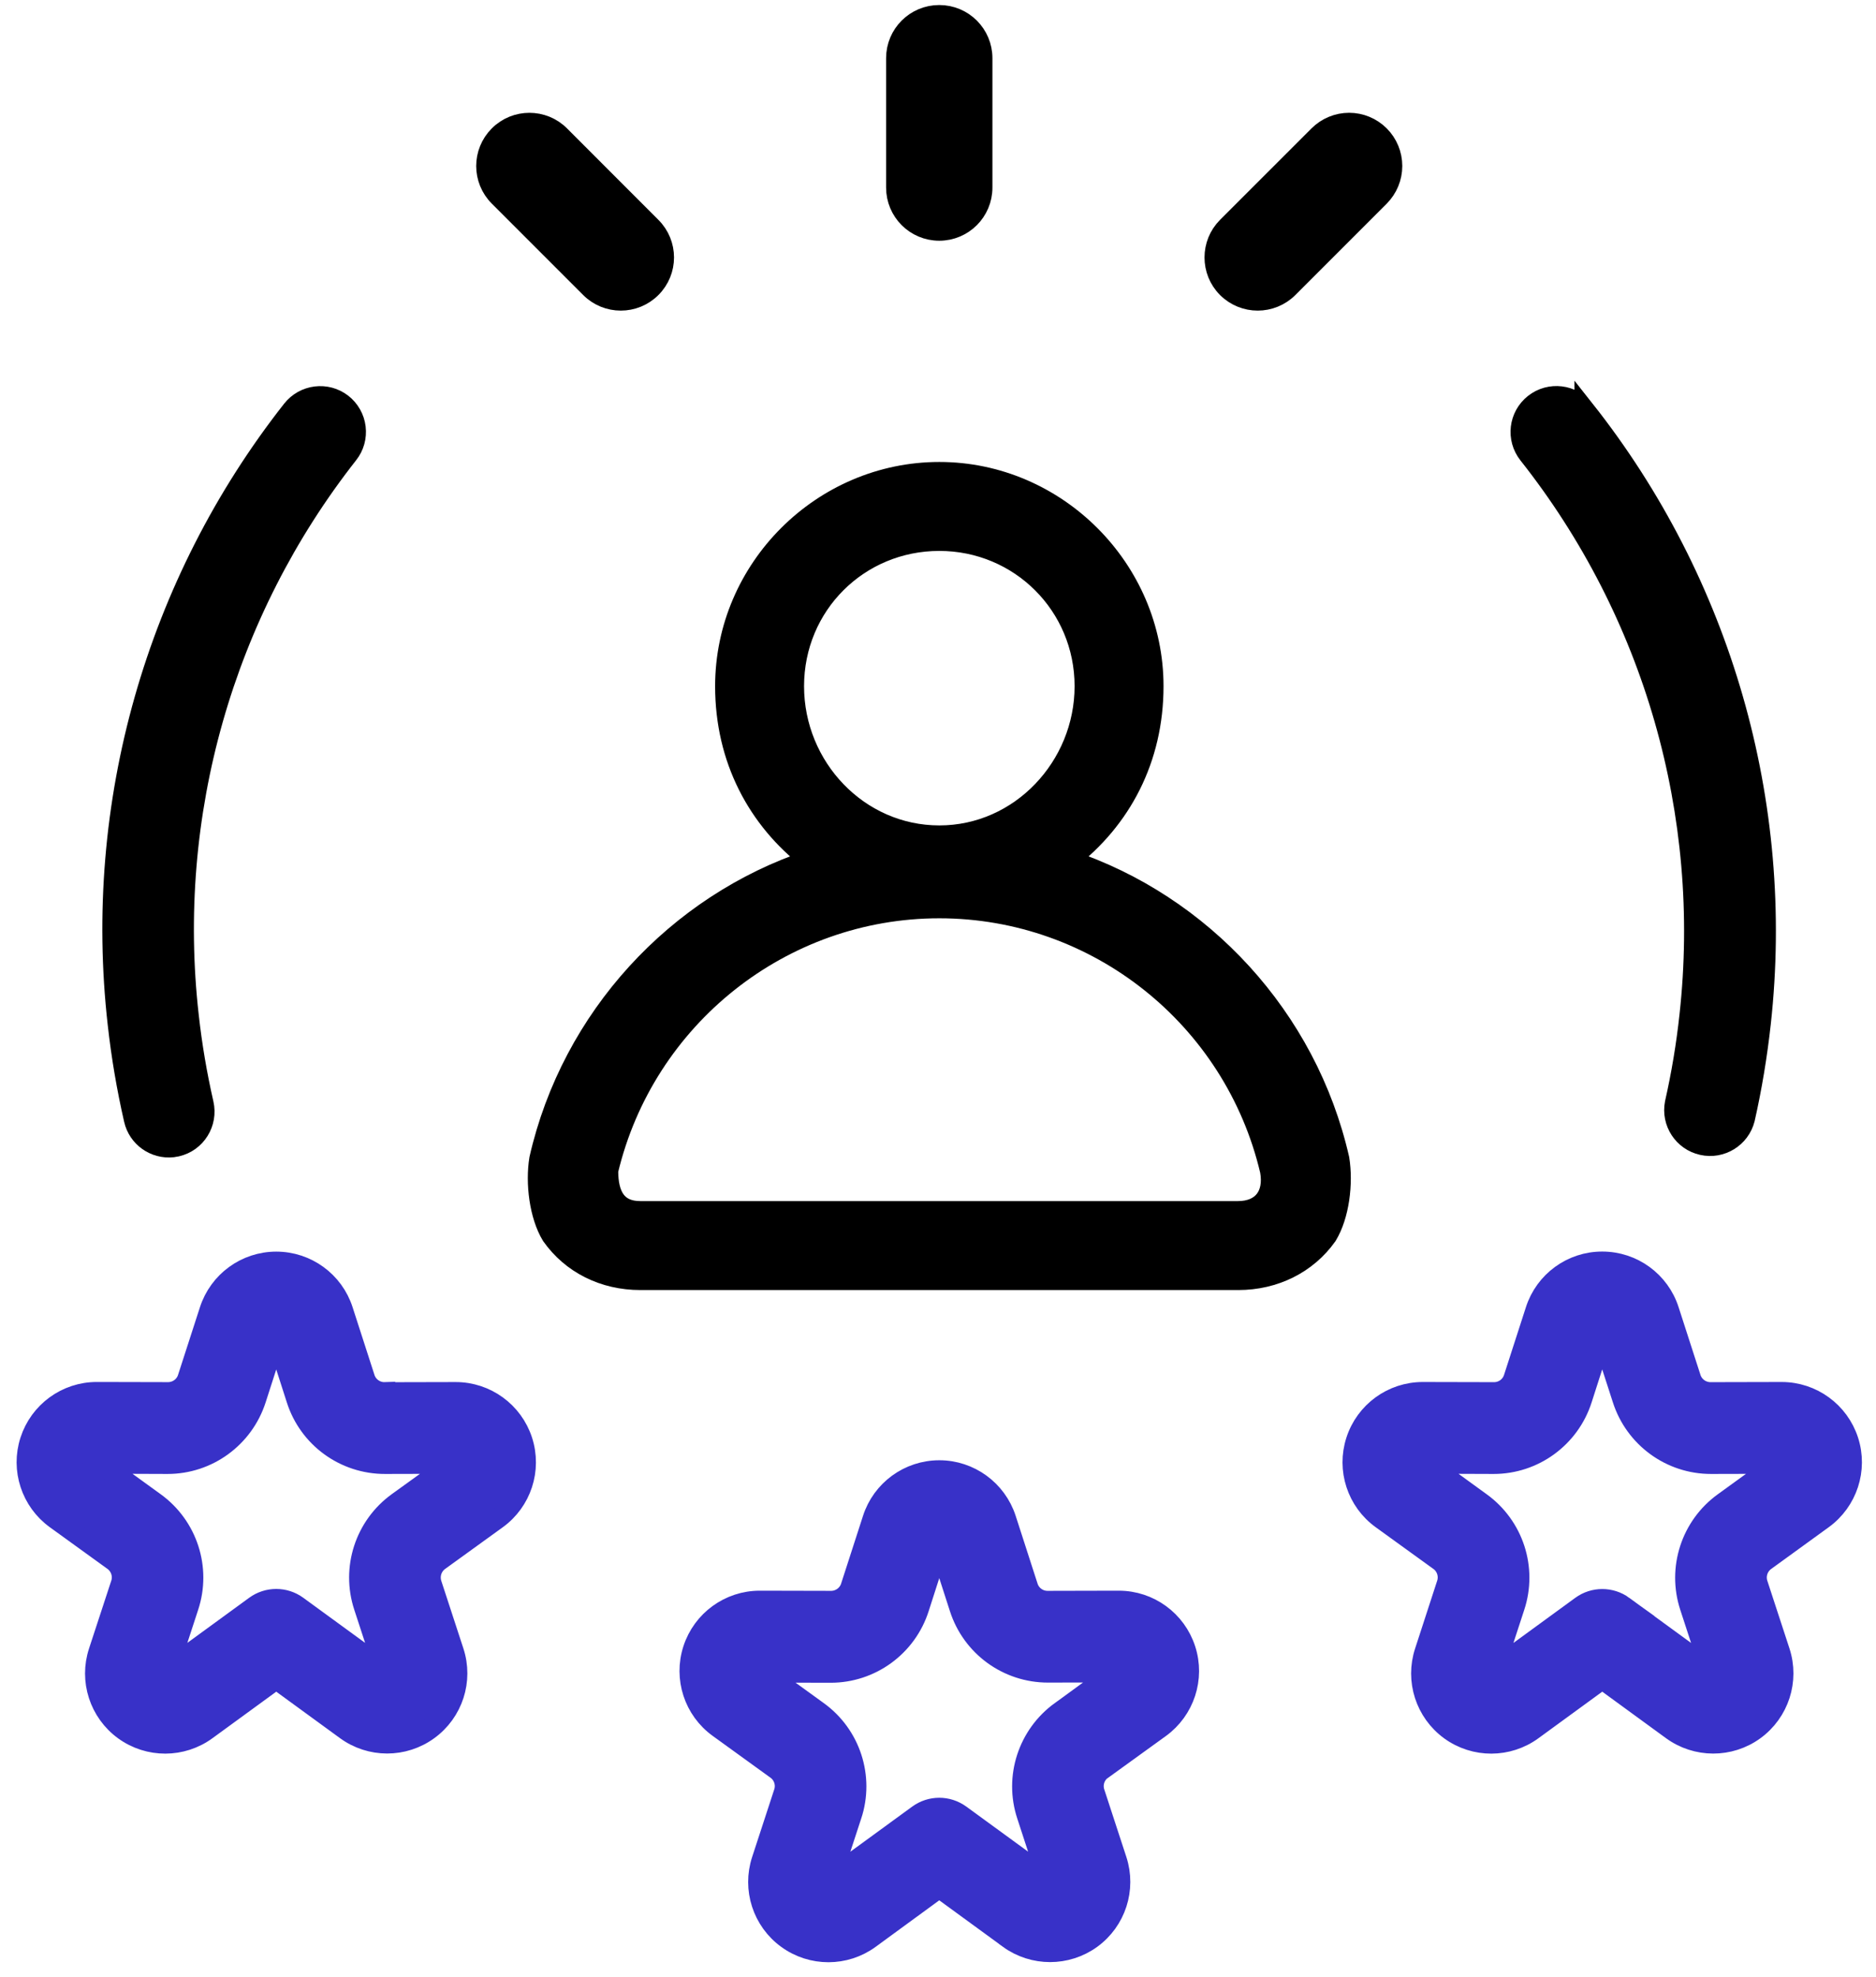 <?xml version="1.0" encoding="UTF-8"?> <svg xmlns="http://www.w3.org/2000/svg" width="93" height="98" viewBox="0 0 93 98" fill="none"><path d="M54.668 87.686L57.5 85.639C58.722 84.756 59.238 83.182 58.773 81.749C58.308 80.311 56.972 79.338 55.461 79.338H55.453L51.961 79.346H51.957C51.492 79.358 51.078 79.057 50.949 78.608L49.875 75.284C49.41 73.85 48.074 72.874 46.566 72.874C45.054 72.874 43.718 73.85 43.258 75.284L42.183 78.608C42.054 79.057 41.636 79.358 41.172 79.346L37.679 79.338H37.664C36.156 79.338 34.82 80.311 34.355 81.745C33.89 83.178 34.402 84.748 35.625 85.631L38.461 87.682C38.847 87.944 39.008 88.432 38.847 88.873L37.761 92.194C37.293 93.627 37.8 95.201 39.023 96.088C40.242 96.975 41.898 96.975 43.117 96.084L46.562 93.565L50.011 96.08V96.084C51.23 96.967 52.883 96.967 54.101 96.084C55.32 95.198 55.828 93.627 55.363 92.194L54.277 88.873C54.117 88.432 54.277 87.944 54.664 87.682L54.668 87.686ZM52.59 84.811H52.586C50.961 85.983 50.277 88.077 50.906 89.979L51.922 93.088L47.605 89.94L47.609 89.944C46.984 89.487 46.14 89.487 45.515 89.944L41.199 93.092L42.215 89.983L42.218 89.979C42.847 88.077 42.168 85.983 40.539 84.811L37.89 82.893L41.164 82.901H41.172C43.175 82.905 44.953 81.608 45.562 79.698L46.562 76.584L47.566 79.698C48.179 81.608 49.953 82.897 51.957 82.893H51.961L55.23 82.885L52.59 84.811ZM79.43 62.53C77.922 62.526 76.582 63.503 76.121 64.94L75.047 68.264C74.918 68.714 74.504 69.014 74.039 69.003L70.539 68.995H70.531C69.023 68.995 67.687 69.968 67.223 71.401C66.758 72.835 67.269 74.405 68.492 75.288L71.324 77.335C71.711 77.596 71.871 78.089 71.711 78.53L70.629 81.854C70.156 83.288 70.664 84.862 71.887 85.753C73.109 86.639 74.762 86.635 75.98 85.741L79.43 83.225L82.879 85.741C84.098 86.632 85.754 86.635 86.973 85.749C88.195 84.862 88.703 83.288 88.234 81.854L87.148 78.534C86.988 78.093 87.148 77.604 87.535 77.339L90.363 75.288C91.582 74.405 92.098 72.835 91.633 71.401C91.168 69.968 89.832 68.995 88.324 68.995H88.316L84.824 69.003C84.359 69.014 83.941 68.714 83.812 68.264L82.738 64.94C82.277 63.503 80.941 62.53 79.43 62.53ZM84.824 72.553H84.832L88.102 72.545L85.453 74.463C83.828 75.635 83.148 77.729 83.773 79.635L84.789 82.745L80.473 79.596H80.477C79.852 79.143 79.008 79.143 78.387 79.596L74.07 82.745L75.086 79.635C75.715 77.729 75.035 75.639 73.406 74.463L70.758 72.541L74.027 72.553H74.039C76.039 72.557 77.816 71.26 78.426 69.354L79.426 66.24L80.433 69.354C81.047 71.26 82.82 72.557 84.824 72.553ZM22.586 68.998L19.09 69.006V69.002C18.625 69.018 18.207 68.713 18.078 68.268L17.004 64.944C16.543 63.506 15.203 62.533 13.695 62.533C12.188 62.533 10.852 63.506 10.387 64.944L9.313 68.264C9.184 68.713 8.766 69.014 8.301 69.002L4.809 68.994H4.797C3.289 68.994 1.957 69.967 1.492 71.401C1.028 72.834 1.543 74.404 2.762 75.287L5.594 77.334C5.981 77.6 6.141 78.088 5.981 78.529L4.891 81.854C4.418 83.287 4.926 84.862 6.149 85.752C7.371 86.639 9.028 86.635 10.246 85.74L13.695 83.225L17.145 85.74C18.363 86.631 20.016 86.631 21.235 85.744C22.457 84.858 22.965 83.287 22.496 81.854L21.41 78.533C21.254 78.092 21.41 77.604 21.797 77.338L24.629 75.291C25.852 74.408 26.363 72.838 25.899 71.404C25.434 69.971 24.098 68.998 22.59 68.998L22.586 68.998ZM19.715 74.459C18.09 75.635 17.41 77.725 18.039 79.631L19.055 82.74L14.738 79.592C14.117 79.139 13.27 79.139 12.649 79.592L8.332 82.74L9.348 79.631C9.977 77.725 9.297 75.635 7.668 74.459L5.02 72.541L8.293 72.553H8.301C10.305 72.557 12.078 71.26 12.692 69.354L13.695 66.24L14.695 69.354C15.305 71.268 17.086 72.561 19.098 72.553L22.371 72.545L19.715 74.459Z" fill="#3831C8" stroke="#3831C8"></path><path d="M44.427 9.296C44.427 10.476 45.382 11.431 46.562 11.431C47.743 11.431 48.698 10.476 48.698 9.296V2.884C48.698 1.704 47.743 0.749 46.562 0.749C45.382 0.749 44.427 1.704 44.427 2.884V9.296Z" fill="black" stroke="black"></path><path d="M69.016 8.226C69.016 7.661 68.791 7.115 68.391 6.716C67.991 6.316 67.45 6.09 66.881 6.09C66.317 6.09 65.771 6.316 65.371 6.716L60.836 11.25C60.004 12.083 60.004 13.438 60.836 14.27C61.674 15.103 63.024 15.103 63.861 14.27L63.861 14.27L68.391 9.74C68.791 9.336 69.016 8.795 69.016 8.226Z" fill="black"></path><path d="M68.391 6.716C68.791 7.115 69.016 7.661 69.016 8.226C69.016 8.795 68.791 9.336 68.391 9.74L63.856 14.275L63.861 14.27C63.024 15.103 61.674 15.103 60.836 14.27C60.004 13.438 60.004 12.083 60.836 11.25L65.371 6.716C65.771 6.316 66.317 6.09 66.881 6.09C67.45 6.09 67.991 6.316 68.391 6.716Z" stroke="black"></path><path d="M32.285 14.27C33.123 13.438 33.123 12.083 32.285 11.25L27.755 6.716C26.923 5.883 25.568 5.883 24.735 6.716C23.898 7.553 23.898 8.903 24.735 9.74L29.265 14.27C30.098 15.103 31.453 15.103 32.285 14.27Z" fill="black" stroke="black"></path><path d="M17.629 21.193C17.573 20.724 17.33 20.299 16.96 20.009C16.19 19.411 15.082 19.55 14.479 20.316C7.713 28.925 4.608 39.853 5.836 50.733C6.013 52.333 6.283 53.922 6.642 55.49C6.841 56.368 7.669 56.956 8.566 56.857C8.632 56.849 8.697 56.838 8.762 56.823C9.717 56.604 10.307 55.654 10.091 54.699C9.764 53.266 9.516 51.811 9.354 50.344C8.227 40.383 11.069 30.381 17.263 22.499C17.556 22.129 17.685 21.659 17.629 21.193Z" fill="black" stroke="black"></path><path d="M87.288 50.697C88.485 39.814 85.347 28.895 78.552 20.306L78.552 20.309C77.947 19.541 76.829 19.408 76.061 20.013C75.288 20.621 75.157 21.735 75.765 22.508C81.982 30.368 84.854 40.361 83.757 50.321C83.599 51.789 83.356 53.244 83.032 54.678C82.848 55.621 83.448 56.542 84.388 56.75C85.324 56.961 86.259 56.385 86.496 55.456C86.85 53.888 87.112 52.297 87.288 50.697Z" fill="black" stroke="black"></path><path d="M46.566 26.805C42.553 26.805 39.36 29.998 39.36 34.01C39.36 38.023 42.553 41.41 46.566 41.41C50.578 41.41 53.771 38.002 53.771 34.01C53.771 29.998 50.557 26.805 46.566 26.805ZM46.566 23.396C52.369 23.396 57.18 28.207 57.18 34.01C57.18 37.613 55.584 40.612 52.973 42.619C59.575 44.819 64.796 50.429 66.392 57.44C66.587 58.649 66.392 60.245 65.788 61.237C64.796 62.64 63.178 63.438 61.387 63.438H31.744C29.931 63.438 28.335 62.64 27.343 61.237C26.738 60.245 26.544 58.627 26.738 57.44C28.335 50.429 33.556 44.819 40.158 42.619C37.547 40.612 35.951 37.613 35.951 34.01C35.951 28.185 40.762 23.396 46.566 23.396ZM46.566 45.013C38.755 45.013 31.959 50.429 30.147 58.023C30.147 59.231 30.557 60.029 31.744 60.029H61.366C62.574 60.029 63.178 59.231 62.962 58.023C61.172 50.429 54.376 45.013 46.566 45.013Z" fill="black" stroke="black"></path></svg> 